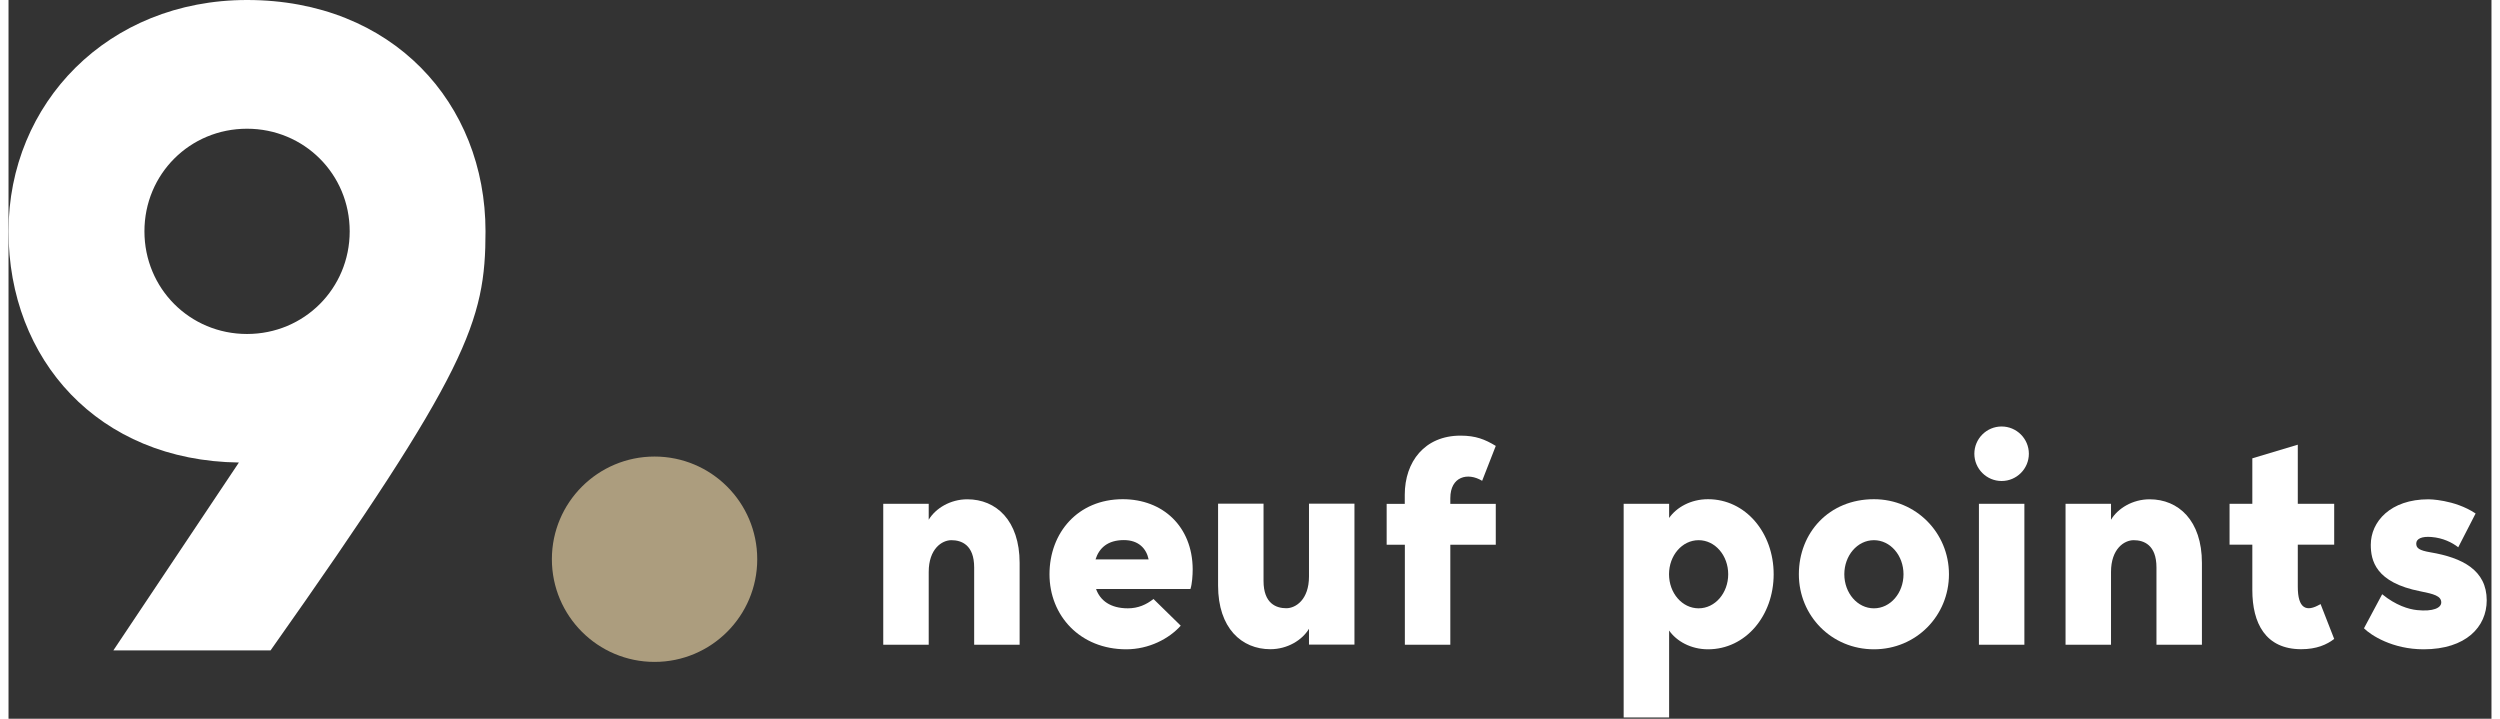 <?xml version="1.0"?>
<svg xmlns="http://www.w3.org/2000/svg" width="160" height="46" viewBox="0 0 266 77" fill="none">
<rect x="0" y="0" width="266" height="77" fill="#333333" stroke="none"/>
<g clip-path="url(#clip0_502_330)">
<path d="M25.55 0C10.65 0 0 11.04 0 24.78C0 38.52 9.59 49.36 24.68 49.55L11.23 69.68H28.07C49.26 39.68 51.1 34.45 51.1 24.78C51.1 11.04 41.13 0 25.55 0ZM25.55 35.78C19.43 35.78 14.56 30.91 14.56 24.78C14.56 18.65 19.43 13.79 25.55 13.79C31.67 13.79 36.55 18.66 36.55 24.78C36.55 30.9 31.68 35.78 25.55 35.78Z" fill="white"/>
<path d="M108.32 60.3V69.07H103.45V60.79C103.45 58.36 102.08 57.87 101.01 57.87C100.01 57.87 98.58 58.78 98.58 61.28V69.07H93.71V53.97H98.58V55.68C99.31 54.46 100.89 53.49 102.72 53.49C105.79 53.49 108.32 55.74 108.32 60.31V60.3Z" fill="white"/>
<path d="M126.62 63.1H116.51C116.94 64.32 118.03 65.17 119.92 65.17C121.02 65.17 121.9 64.77 122.66 64.17L125.58 67.03C124.33 68.43 122.17 69.56 119.74 69.56C114.81 69.56 111.52 65.97 111.52 61.52C111.52 57.07 114.56 53.48 119.37 53.48C123.66 53.48 126.83 56.4 126.86 60.97C126.86 61.61 126.8 62.55 126.62 63.1ZM116.45 59.93H122.14C121.9 58.77 121.07 57.86 119.49 57.86C117.75 57.86 116.84 58.71 116.45 59.93Z" fill="white"/>
<path d="M129.58 62.73V53.96H134.45V62.24C134.45 64.67 135.82 65.16 136.89 65.16C137.89 65.16 139.32 64.25 139.32 61.75V53.96H144.19V69.06H139.32V67.36C138.59 68.58 137.01 69.55 135.18 69.55C132.11 69.55 129.58 67.3 129.58 62.73Z" fill="white"/>
<path d="M149.58 53.97V53C149.58 49.47 151.71 46.67 155.55 46.67C157.19 46.67 158.17 47.07 159.33 47.77L157.87 51.51C156.32 50.57 154.46 51.05 154.46 53.37V53.98H159.33V58.36H154.46V69.07H149.59V58.36H147.64V53.98H149.59L149.58 53.97Z" fill="white"/>
<path d="M177.9 55.49C178.69 54.36 180.21 53.48 182.07 53.48C186.09 53.48 189.1 57.07 189.1 61.52C189.1 65.97 186.09 69.56 182.07 69.56C180.21 69.56 178.69 68.68 177.9 67.55V76.86H173.03V53.97H177.9V55.49ZM184.23 61.52C184.23 59.51 182.83 57.87 181.06 57.87C179.29 57.87 177.89 59.51 177.89 61.52C177.89 63.53 179.29 65.17 181.06 65.17C182.83 65.17 184.23 63.53 184.23 61.52Z" fill="white"/>
<path d="M207.88 61.52C207.88 65.96 204.38 69.56 199.84 69.56C195.3 69.56 191.8 65.97 191.8 61.52C191.8 57.07 195.03 53.48 199.84 53.48C204.34 53.48 207.88 57.07 207.88 61.52ZM203.01 61.52C203.01 59.51 201.61 57.87 199.84 57.87C198.07 57.87 196.67 59.51 196.67 61.52C196.67 63.53 198.07 65.17 199.84 65.17C201.61 65.17 203.01 63.53 203.01 61.52Z" fill="white"/>
<path d="M210.6 48.61C210.6 47 211.91 45.69 213.52 45.69C215.13 45.69 216.44 47 216.44 48.61C216.44 50.22 215.13 51.53 213.52 51.53C211.91 51.53 210.6 50.22 210.6 48.61ZM211.09 53.97H215.96V69.07H211.09V53.97Z" fill="white"/>
<path d="M234.98 60.3V69.07H230.11V60.79C230.11 58.36 228.74 57.87 227.67 57.87C226.67 57.87 225.24 58.78 225.24 61.28V69.07H220.37V53.97H225.24V55.68C225.97 54.46 227.55 53.49 229.38 53.49C232.45 53.49 234.98 55.74 234.98 60.31V60.3Z" fill="white"/>
<path d="M245.25 58.35V62.85C245.25 65.16 246.13 65.65 247.69 64.71L249.15 68.45C248.36 69.06 247.26 69.55 245.62 69.55C241.78 69.55 240.38 66.75 240.38 63.22V58.35H237.94V53.97H240.38V49.1L245.25 47.64V53.97H249.15V58.35H245.25Z" fill="white"/>
<path d="M265.49 64.32C265.49 67.15 263.27 69.56 258.73 69.56C255.38 69.56 253.07 68.04 252.34 67.31L254.29 63.66C255.75 64.85 257.12 65.27 258.03 65.36C259.76 65.54 260.62 65.12 260.62 64.54C260.62 63.84 259.8 63.63 258.4 63.35C253.56 62.41 253.07 60.03 253.07 58.36C253.07 55.89 255.17 53.49 259.25 53.49C259.25 53.49 262.02 53.49 264.3 55.01L262.44 58.63C261.77 58.11 260.8 57.63 259.58 57.53C258.55 57.44 257.94 57.71 257.94 58.23C257.94 58.72 258.24 58.96 259.46 59.17C262.9 59.75 265.49 61.09 265.49 64.31V64.32Z" fill="white"/>
<path d="M69.21 70.91C75.285 70.91 80.21 65.985 80.21 59.91C80.21 53.835 75.285 48.91 69.21 48.91C63.135 48.91 58.21 53.835 58.21 59.91C58.21 65.985 63.135 70.91 69.21 70.91Z" fill="#AC9D7E"/>
</g>
<defs>
<clipPath id="clip0_502_330">
<rect width="265.49" height="76.86" fill="white"/>
</clipPath>
</defs>
</svg>
